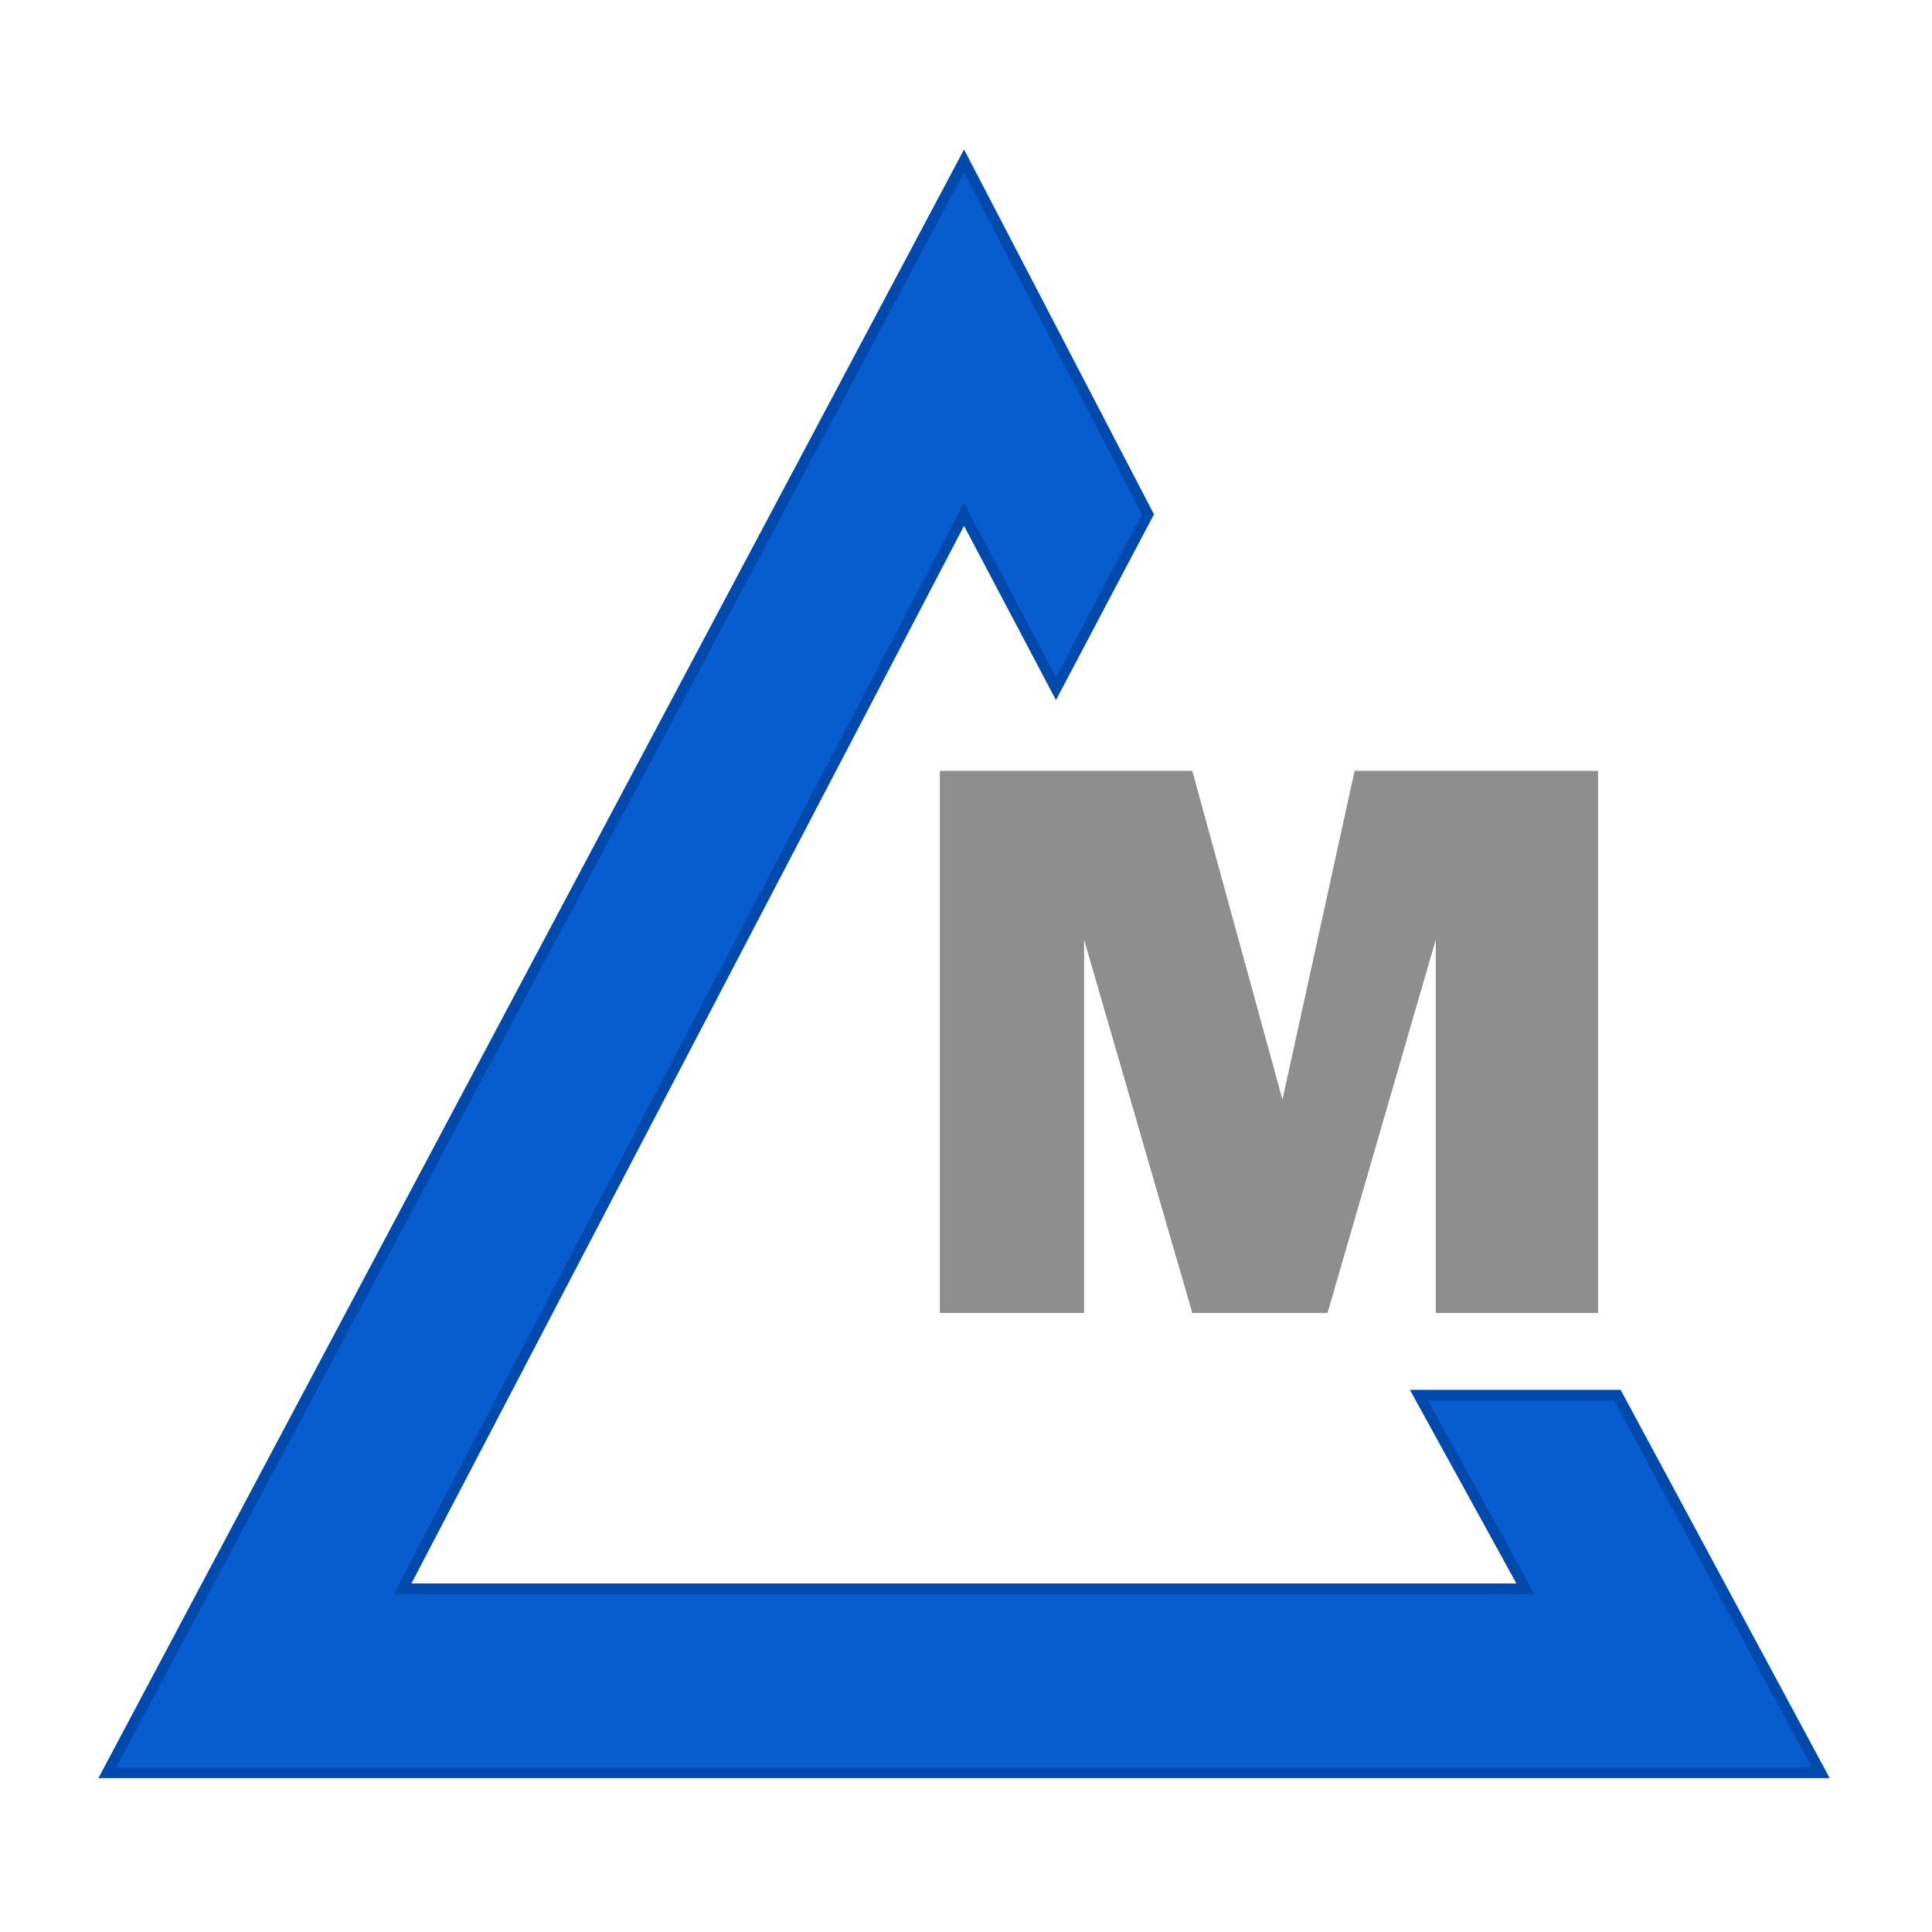 <?xml version="1.0" encoding="UTF-8"?> <svg xmlns="http://www.w3.org/2000/svg" width="180" height="180" viewBox="0 0 180 180" fill="none"><path d="M10 165.161L89.815 15L106.951 47.918L98.383 64.152L89.815 47.918L37.507 148.026H142.124L132.203 129.988H150.692L169.631 165.161H10Z" fill="#075CCE" stroke="#004AAD"></path><path d="M87.561 71.818V122.322H101.002V87.549L111.083 122.322H123.685L133.766 87.549V122.322H148.888V71.818H126.205L119.484 102.452L111.083 71.818H87.561Z" fill="#8E8E8E"></path></svg> 